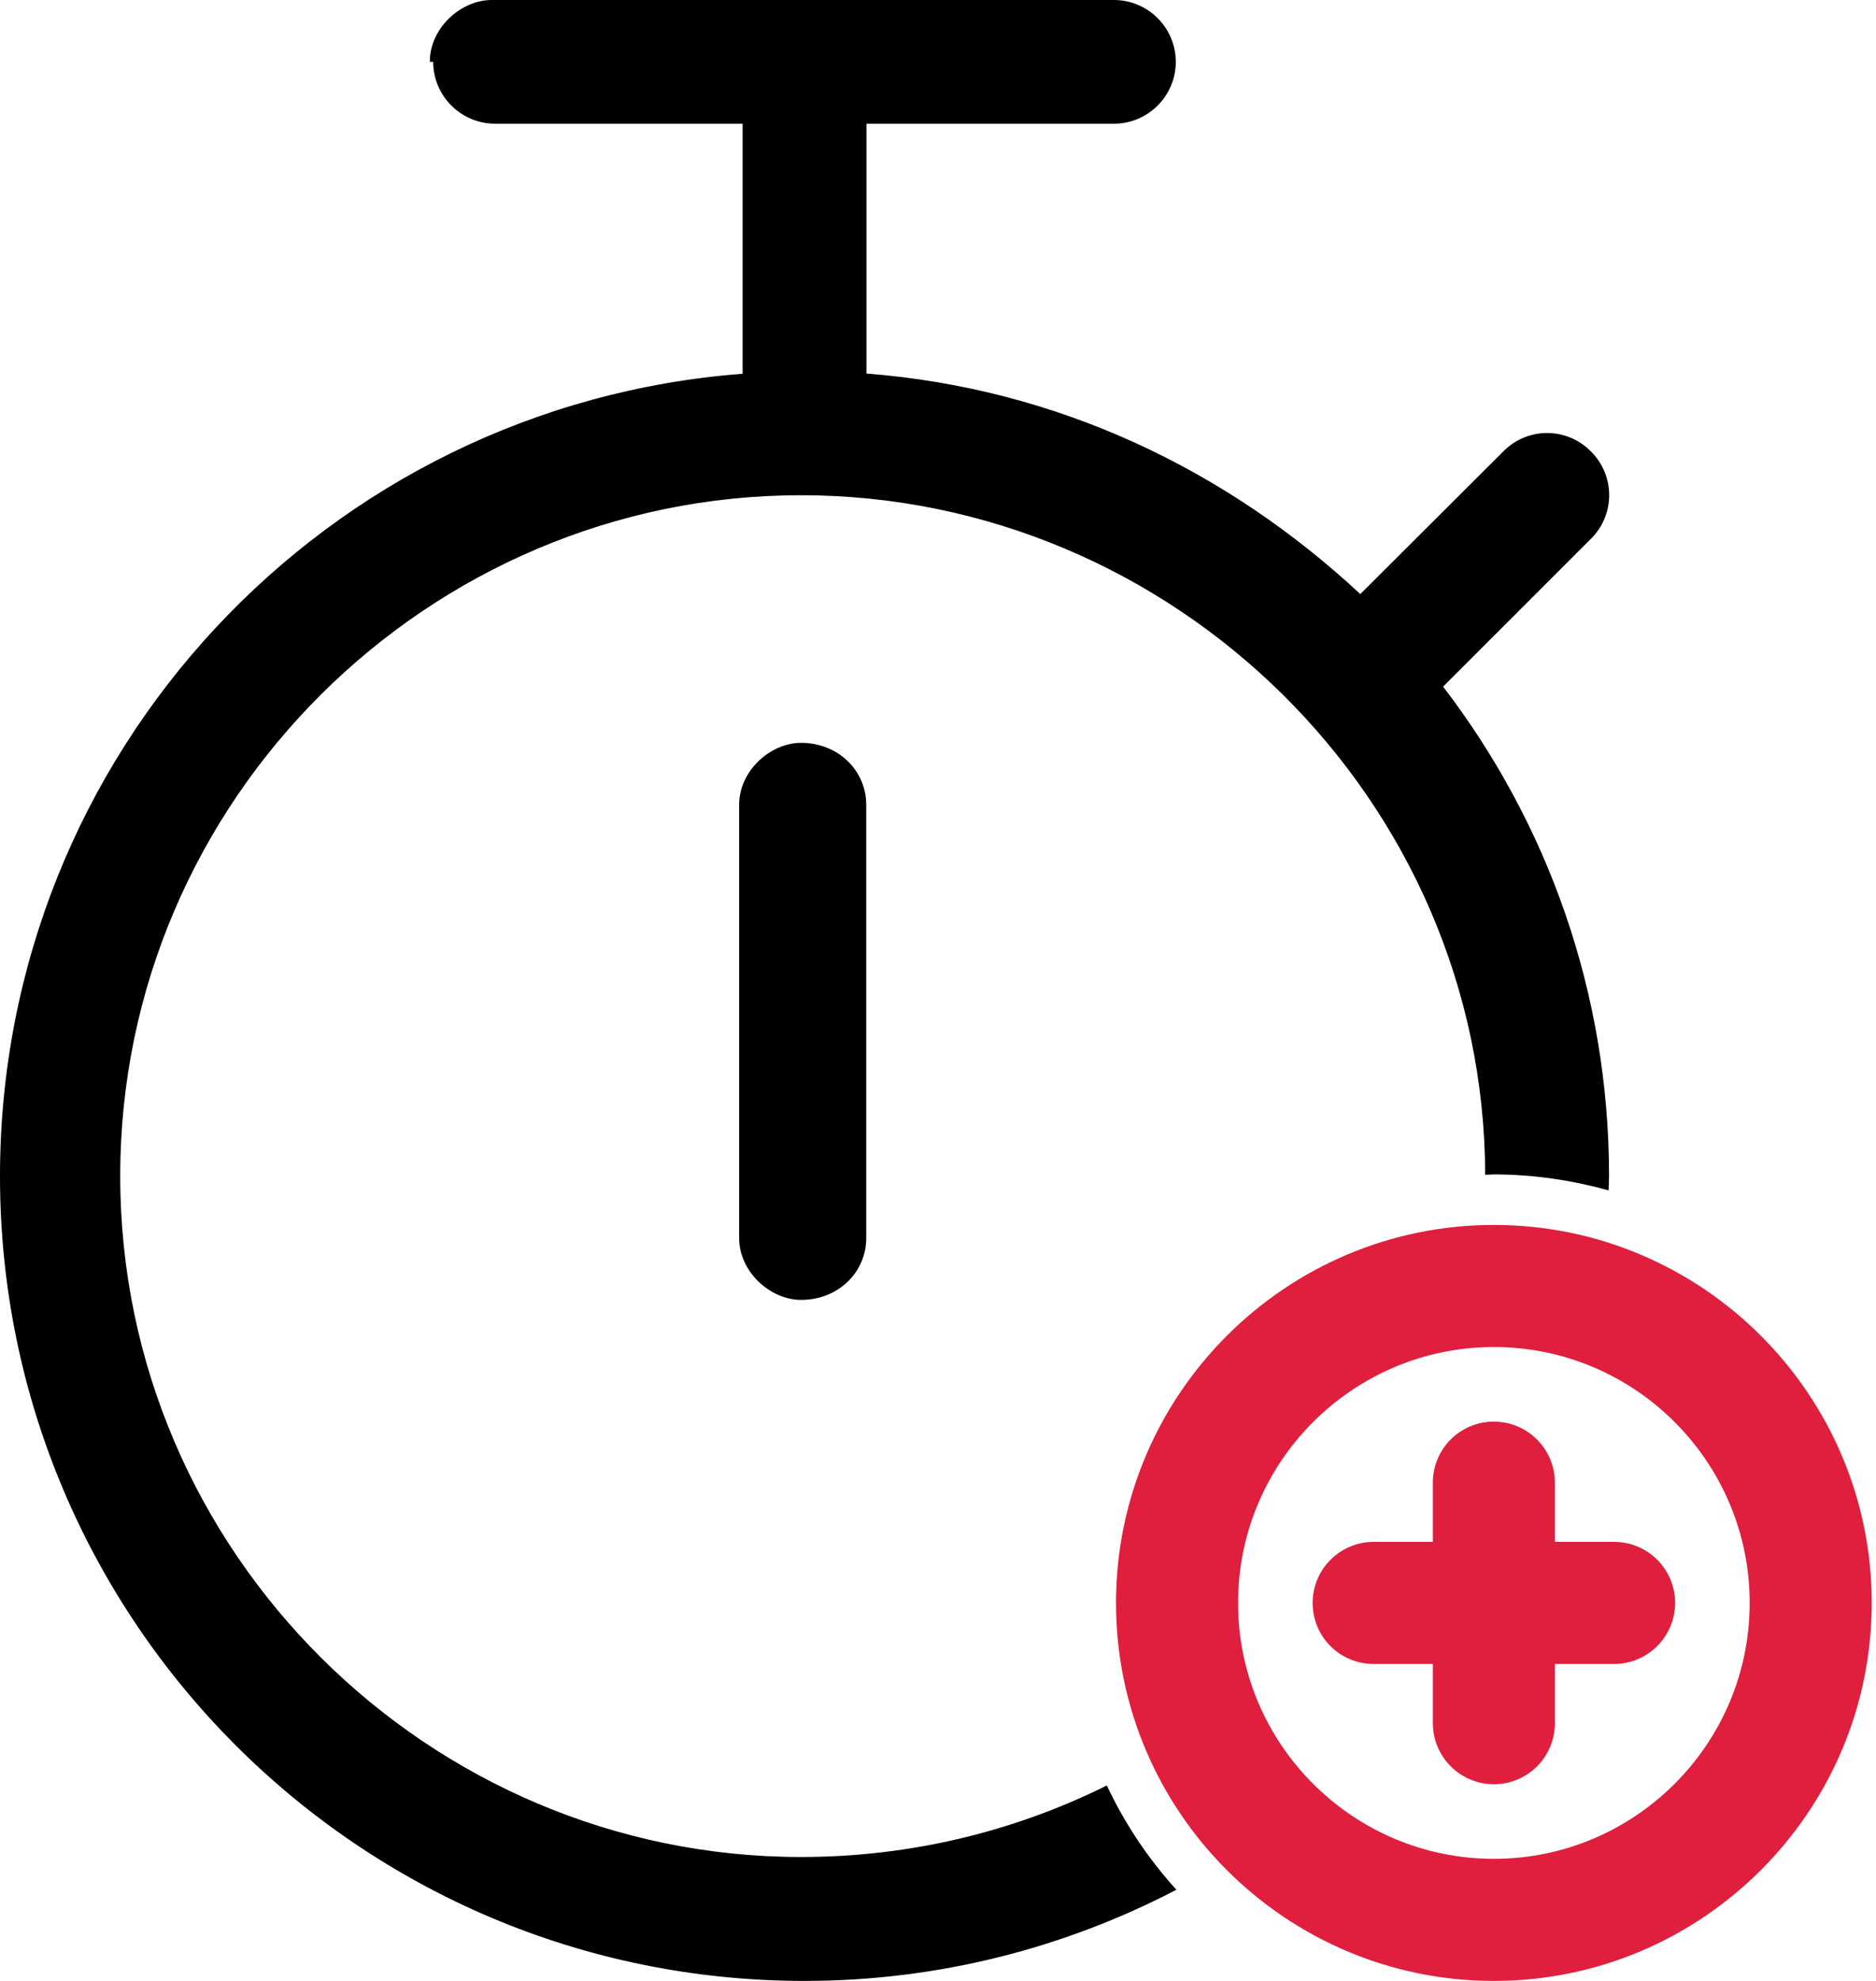 <svg width="36" height="38" viewBox="0 0 36 38" fill="none" xmlns="http://www.w3.org/2000/svg">
<path d="M21.241 34.25C19.477 35.127 17.484 35.623 15.371 35.623C8.224 35.623 2.307 29.776 2.307 22.56C2.307 15.344 8.224 9.5 15.371 9.5C22.517 9.5 28.485 15.336 28.5 22.536C28.558 22.536 28.612 22.529 28.667 22.529C29.431 22.529 30.167 22.641 30.869 22.835C30.869 22.742 30.877 22.653 30.877 22.56C30.877 19.027 29.69 15.778 27.693 13.172L30.528 10.338C30.997 9.876 30.997 9.12 30.528 8.659C30.067 8.189 29.31 8.189 28.849 8.659L26.104 11.396C23.537 9.008 20.291 7.449 16.627 7.166V2.373H21.377C22.028 2.373 22.563 1.842 22.563 1.187C22.563 0.531 22.028 0 21.377 0H9.434C8.849 0 8.248 0.531 8.248 1.187H8.313C8.313 1.842 8.849 2.373 9.5 2.373H14.25V7.17C6.278 7.778 0 14.436 0 22.563C0 31.09 6.91 38 15.437 38C18.015 38 20.439 37.364 22.575 36.251C22.036 35.658 21.586 34.987 21.241 34.254V34.25Z" fill="black"/>
<path d="M14.184 15.437V23.75C14.184 24.401 14.785 24.936 15.371 24.936C16.092 24.936 16.623 24.401 16.623 23.75V15.437C16.623 14.785 16.088 14.25 15.371 14.25C14.785 14.25 14.184 14.785 14.184 15.437Z" fill="black"/>
<path d="M30.974 29.578H29.838V28.442C29.838 27.798 29.314 27.271 28.667 27.271C28.019 27.271 27.496 27.794 27.496 28.442V29.578H26.36C25.716 29.578 25.189 30.102 25.189 30.749C25.189 31.397 25.712 31.92 26.36 31.92H27.496V33.056C27.496 33.7 28.019 34.227 28.667 34.227C29.314 34.227 29.838 33.704 29.838 33.056V31.92H30.974C31.617 31.92 32.145 31.397 32.145 30.749C32.145 30.102 31.621 29.578 30.974 29.578Z" fill="#DF1F3D"/>
<path d="M28.667 23.498C24.669 23.498 21.416 26.751 21.416 30.749C21.416 34.747 24.669 38 28.667 38C32.664 38 35.918 34.747 35.918 30.749C35.918 26.751 32.664 23.498 28.667 23.498ZM33.576 30.749C33.576 33.456 31.373 35.658 28.667 35.658C25.96 35.658 23.758 33.456 23.758 30.749C23.758 28.043 25.96 25.84 28.667 25.84C31.373 25.84 33.576 28.043 33.576 30.749Z" fill="#DF1F3D"/>
</svg>
